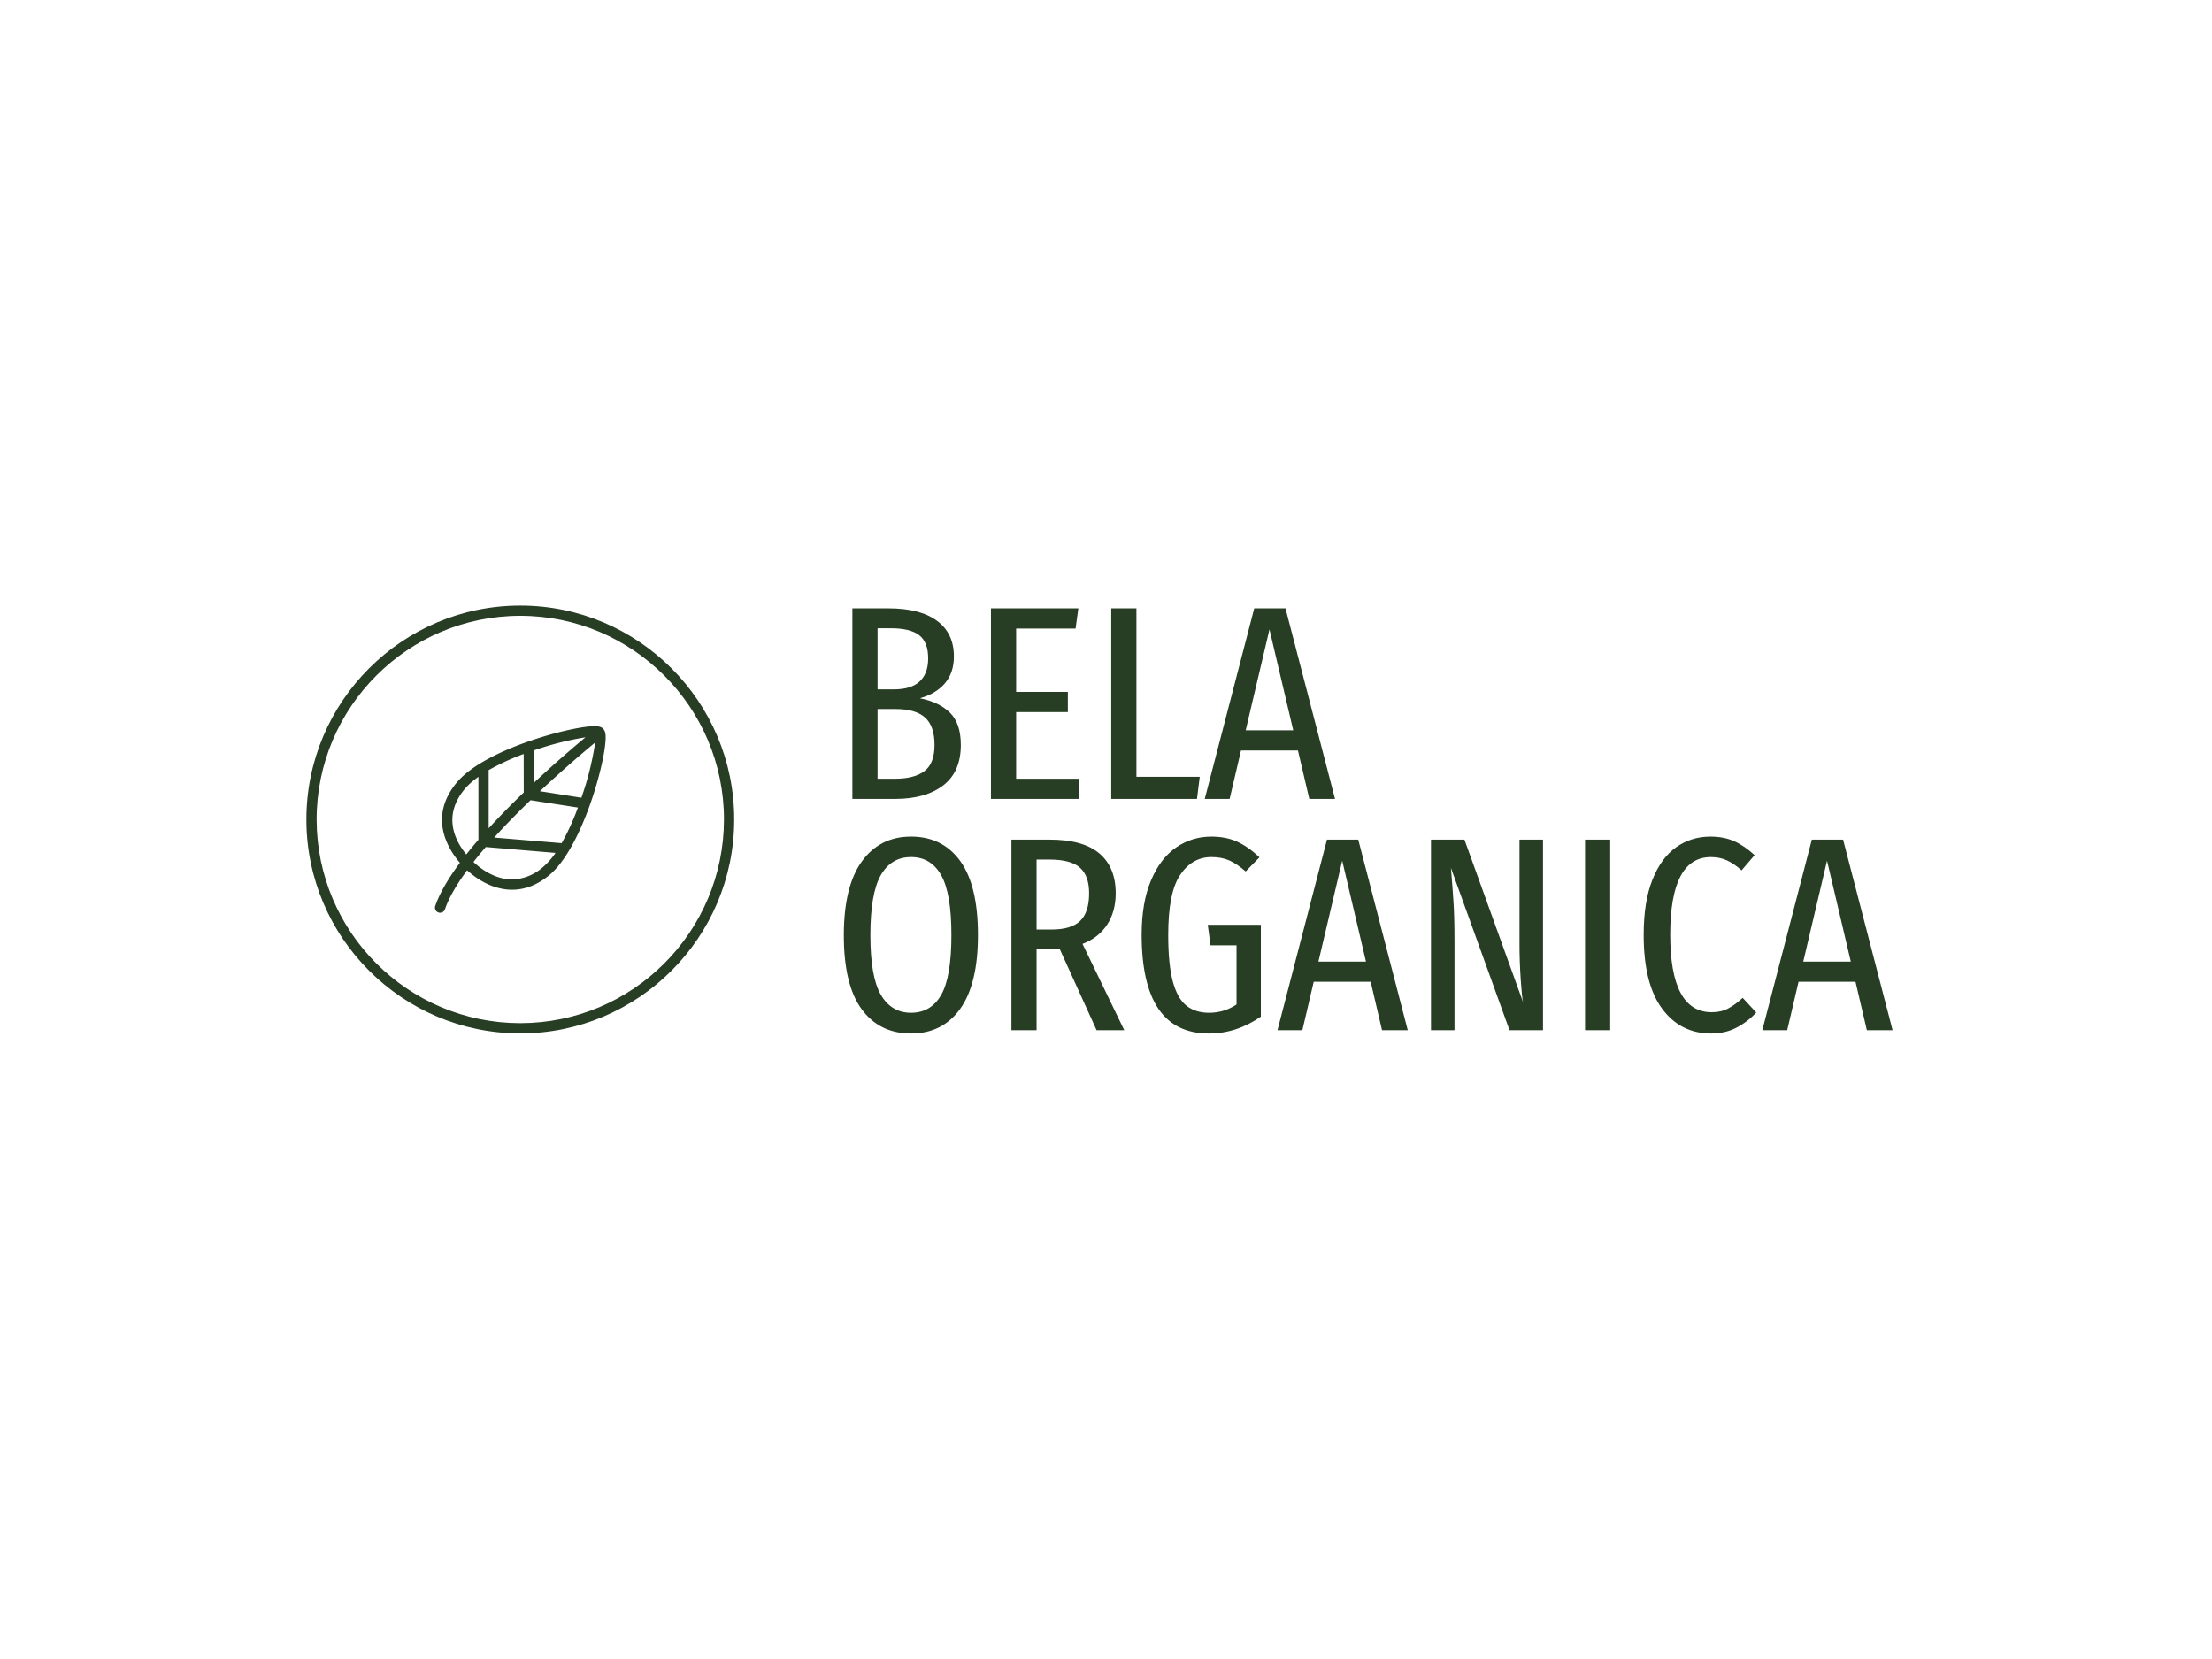 <svg xmlns="http://www.w3.org/2000/svg" xml:space="preserve" width="2000" height="1500" data-id="lg_YbtnUuObQT08PZISnl" data-version="1" viewBox="0 0 2000 1500"><path fill="#fff" stroke="transparent" d="M0 0h2000v1500H0z"></path><g data-padding="20"><g transform="translate(-1647.059 -1246.244)scale(2.578)"><rect width="375.881" height="190.721" x="438.408" y="279.305" fill="none" rx="0" ry="0" transform="translate(492.56 399.53)"></rect><path fill="#273d24" d="M961.509 728.306q6.79 1.36 10.57 5.09 3.79 3.74 3.79 11.3 0 9.41-6.16 14.16-6.16 4.76-16.93 4.76h-14.94v-66.84h12.71q11.06 0 16.97 4.37 5.92 4.36 5.92 12.51 0 5.72-3.15 9.41t-8.78 5.24m-10.09-24.54h-4.75v21.43h5.72q6.02 0 9.02-2.76 3.01-2.76 3.01-8.1 0-5.72-3.15-8.15-3.16-2.42-9.85-2.42m1.36 52.77q6.79 0 10.33-2.67t3.54-9.17q0-6.69-3.35-9.65-3.34-2.96-10.23-2.96h-6.4v24.45Zm33.66-59.76h30.65l-.97 7.08h-20.85v22.22h18.14v7.08h-18.14v23.38h22.21v7.08h-31.04Zm42.19 0h8.83v59.08h22.21l-.97 7.76h-30.07Zm78.48 66.84h-9.02l-3.98-16.98h-19.98l-3.98 16.98h-8.73l17.36-66.84h10.96Zm-22.99-59.46-8.34 35.4h16.68Zm-125.71 72.67q11.05 0 17.26 8.58 6.21 8.59 6.21 25.95 0 17.17-6.21 25.85t-17.26 8.68q-11.06 0-17.32-8.53-6.25-8.54-6.25-25.9 0-17.17 6.3-25.9 6.31-8.73 17.27-8.73m0 7.18q-6.99 0-10.63 6.4-3.63 6.4-3.63 21.05 0 14.55 3.68 20.85 3.69 6.31 10.58 6.31 6.98 0 10.57-6.26t3.59-21q0-14.65-3.59-21t-10.57-6.35m74.78 60.72h-9.7l-13-28.62q-.67.1-2.03.1h-6.02v28.52h-8.82v-66.84h13.38q11.74 0 17.46 4.85 5.73 4.85 5.73 13.97 0 6.4-3.01 11.01t-8.63 6.74Zm-25.51-35.31q6.99 0 10.09-3.06 3.1-3.05 3.1-9.65 0-6.11-3.2-8.97t-10.76-2.86h-4.47v24.54Zm56.06-32.59q5.14 0 9.07 1.79 3.93 1.8 7.81 5.48l-4.85 4.95q-3.11-2.72-5.78-3.88-2.66-1.16-6.25-1.16-6.7 0-10.91 6.2-4.22 6.21-4.22 21.05 0 10.38 1.6 16.35 1.6 5.96 4.75 8.48 3.15 2.53 8 2.53 5.24 0 9.61-2.91v-20.76h-9.12l-.97-7.18h18.62v32.2q-8.53 5.92-18.24 5.92-23.57 0-23.57-34.63 0-11.35 3.3-19.11t8.83-11.54 12.32-3.78m68.88 67.9h-9.02l-3.98-16.98h-19.98l-3.98 16.98h-8.73l17.36-66.84h10.97Zm-22.99-59.46-8.34 35.4h16.68Zm70.42-7.38v66.84h-11.74l-20.56-56.94q.58 6.79.92 12.12.34 5.34.34 13.39v31.43h-8.24v-66.84h11.73l20.57 57.04q-.39-1.45-.83-7.95-.43-6.5-.43-12.13v-36.96Zm14.75 0h8.82v66.84h-8.82Zm43.94-1.06q4.75 0 8.34 1.6t7.18 4.9l-4.56 5.33q-2.72-2.42-5.24-3.54-2.52-1.11-5.53-1.11-14.26 0-14.26 27.25 0 27.16 14.55 27.16 3.3 0 5.77-1.31 2.48-1.31 5.1-3.73l4.75 5.14q-2.91 3.2-6.89 5.29-3.98 2.08-8.92 2.08-10.77 0-17.22-8.73t-6.45-25.9q0-11.54 3.05-19.25 3.06-7.71 8.35-11.45 5.28-3.73 11.98-3.73m63.92 67.9h-9.02l-3.98-16.98h-19.98l-3.98 16.98h-8.73l17.37-66.84h10.96Zm-22.99-59.46-8.34 35.4h16.68Zm-458.295-89.47c-41.351 0-75.025 33.654-75.025 75.025s33.655 75.025 75.025 75.025 75.025-33.655 75.025-75.025-33.654-75.025-75.025-75.025m0 146.46c-39.434-.043-71.392-32-71.434-71.435 0-39.384 32.05-71.434 71.434-71.434s71.434 32.05 71.434 71.434c-.042 39.434-32 71.392-71.434 71.434"></path><path fill="#273d24" d="M850.559 739.134q0-.038-.057-.057l-.077-.096c-.61-.61-1.528-.879-3.056-.879-7.964 0-38.563 8.003-48.323 19.807-9.99 12.09-3.056 23.226 1.146 28.115-3.953 5.31-7.048 10.486-8.652 15.128a1.797 1.797 0 1 0 3.4 1.165c1.432-4.164 4.202-8.825 7.773-13.676 2.865 2.598 8.595 6.82 15.758 6.82q6.876 0 13.045-5.1c11.155-9.226 19.31-37.895 19.769-47.56.095-1.776-.115-2.846-.65-3.553Zm-7.755 24.066-14.554-2.292a441 441 0 0 1 19.387-17.095 105 105 0 0 1-4.833 19.368m-6.971 15.948-23.627-1.967c4.069-4.508 8.462-8.958 12.759-13.103l16.617 2.58a84 84 0 0 1-5.73 12.53m-13.274-17.82c-4.126 3.971-8.328 8.211-12.3 12.566v-20.189l-.04-.19a84 84 0 0 1 12.32-5.692Zm3.59-14.766A107 107 0 0 1 844.237 742a405 405 0 0 0-18.07 15.93Zm-24.333 13.618q1.91-2.273 4.85-4.335v22.06q-2.214 2.58-4.258 5.157c-3.858-4.699-8.442-13.408-.573-22.92m27.408 27.408a16.8 16.8 0 0 1-10.753 4.28c-6.15 0-11.192-3.898-13.56-6.113q2.024-2.617 4.316-5.253l24.448 2.063a24.8 24.8 0 0 1-4.45 5.023"></path></g><path fill="transparent" stroke="transparent" stroke-width="2.674" d="M250 494.652h1500v510.696H250z"></path></g></svg>